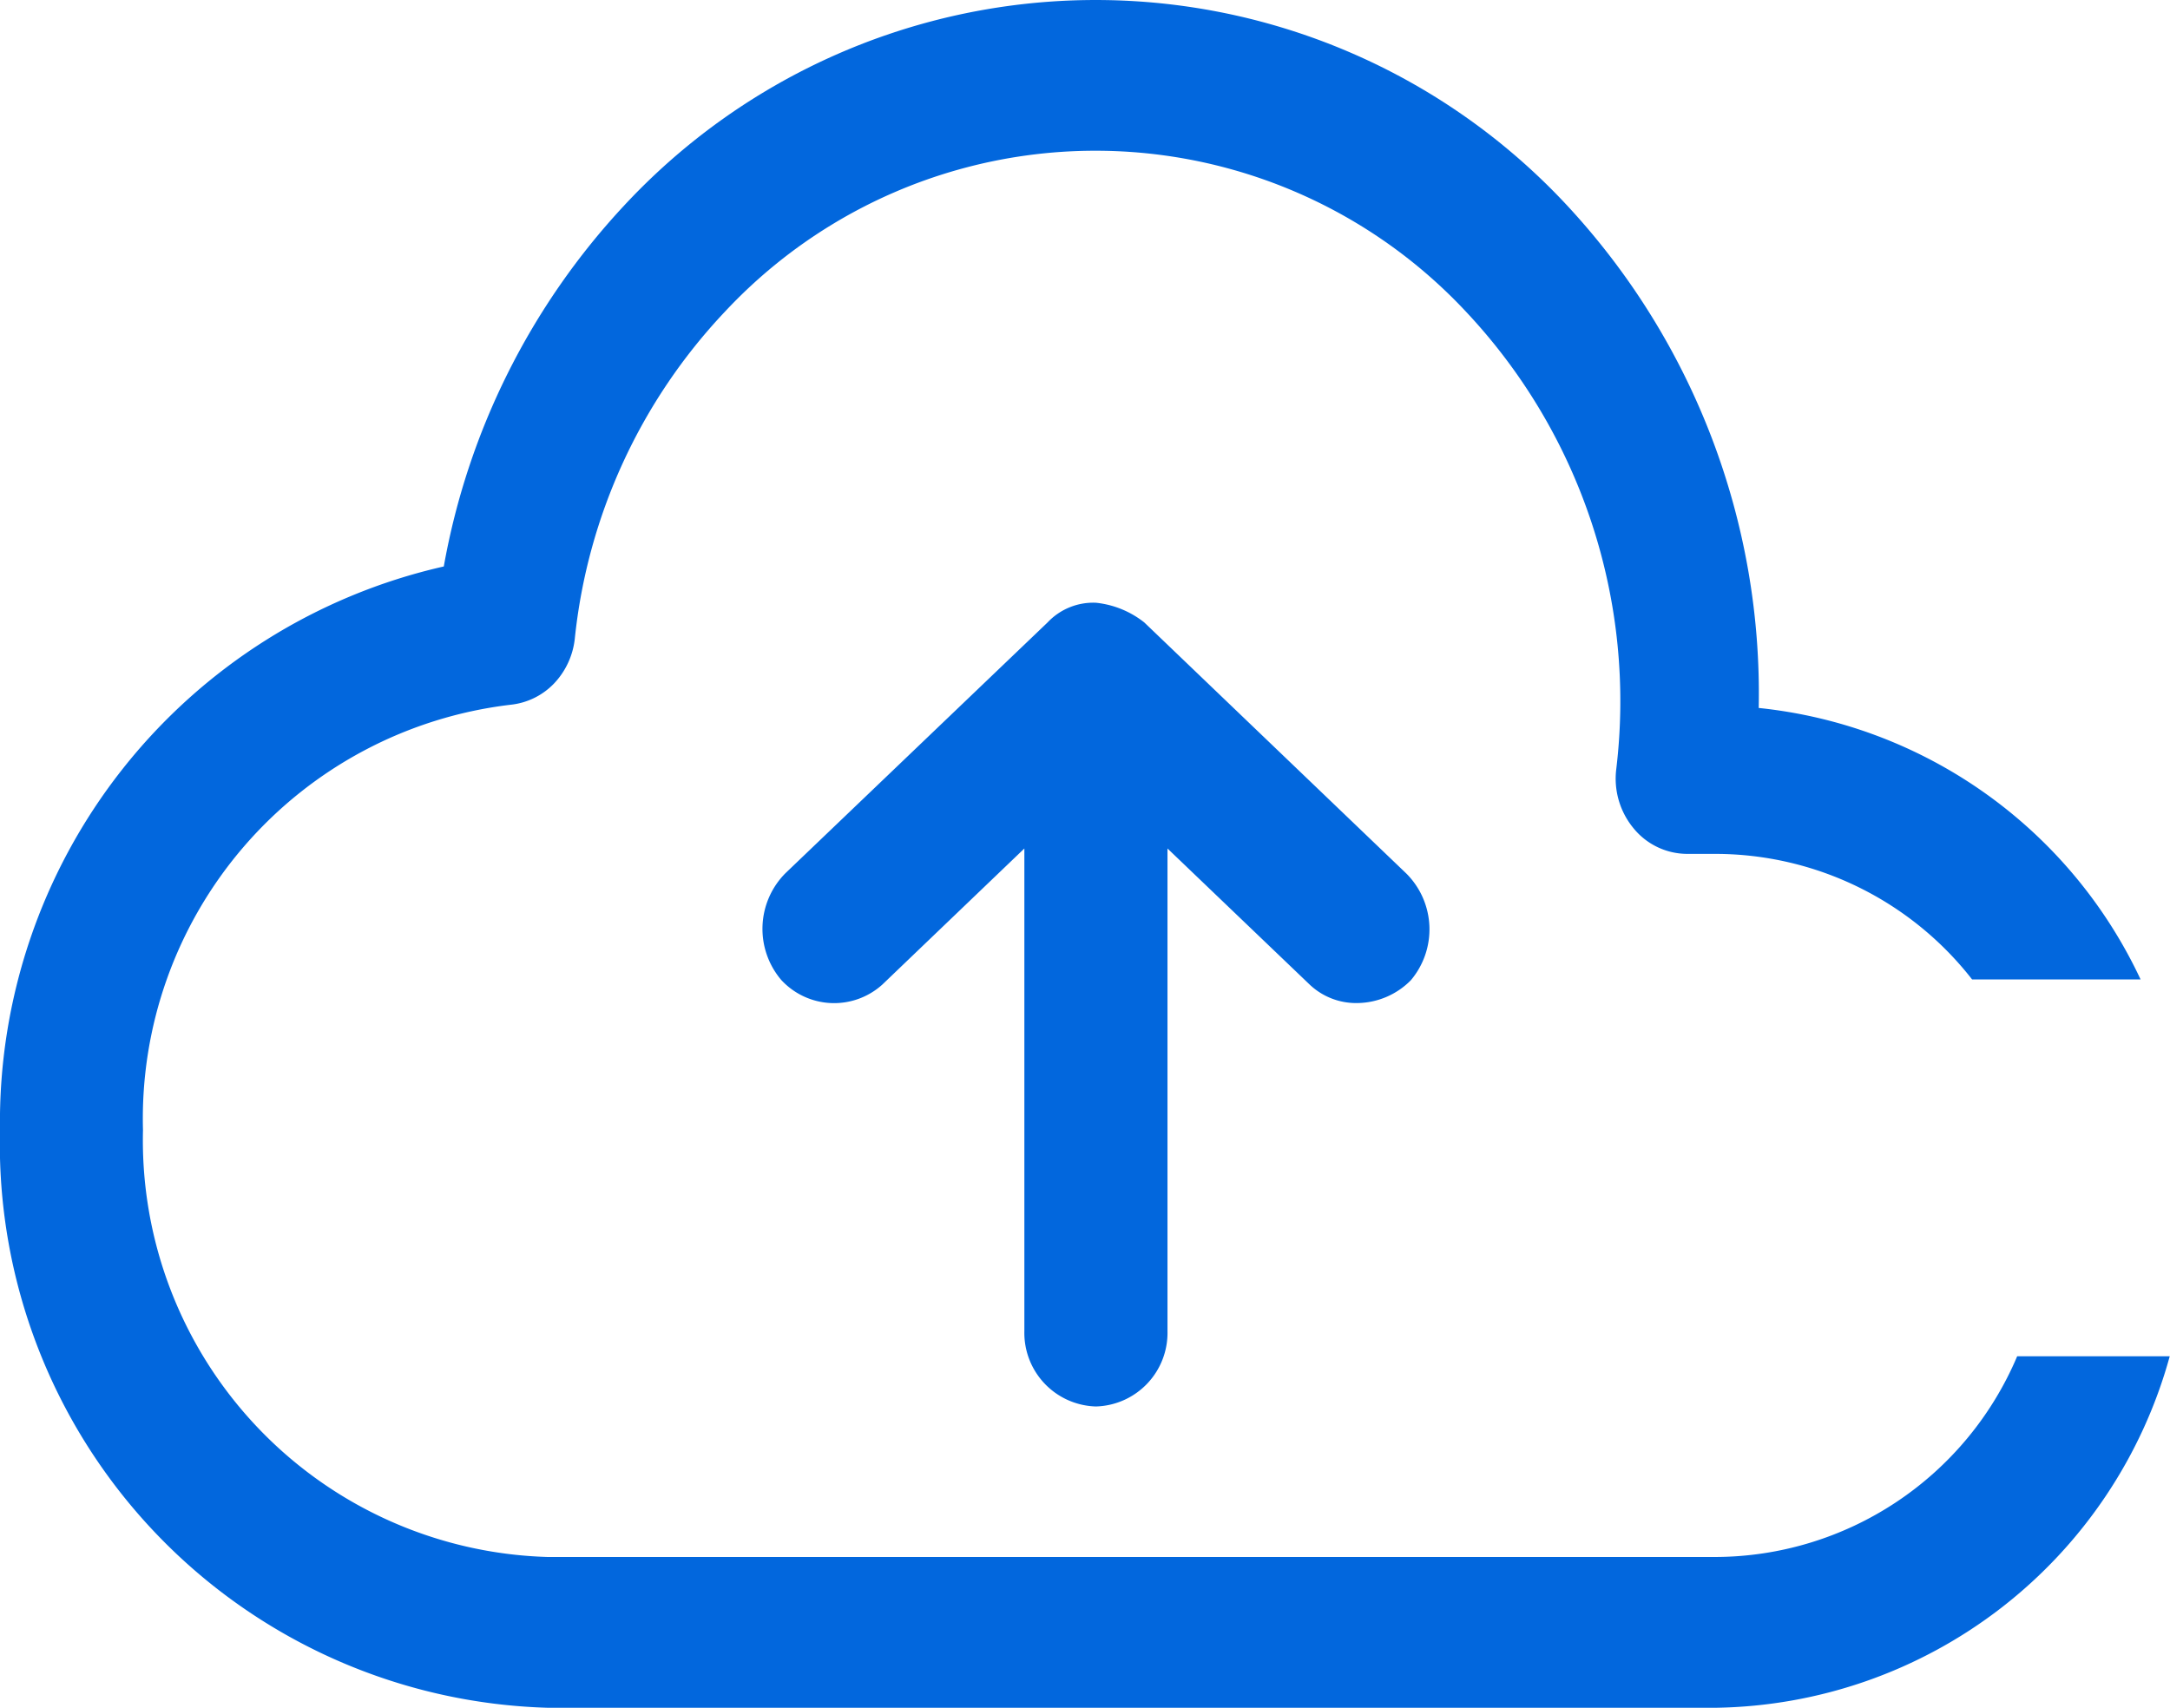 <svg xmlns="http://www.w3.org/2000/svg" width="16.087" height="12.662" viewBox="0 0 16.087 12.662">
  <path id="upload_icon" data-name="upload icon" d="M12.717,12.662H4.063A4.182,4.182,0,0,1,0,8.379,4.224,4.224,0,0,1,3.29,4.2,5.284,5.284,0,0,1,4.626,1.525a4.771,4.771,0,0,1,6.993,0,5.316,5.316,0,0,1,1.419,3.724,3.526,3.526,0,0,1,2.831,2.013H14.62a2.416,2.416,0,0,0-1.9-.931h-.21a.515.515,0,0,1-.4-.19.577.577,0,0,1-.128-.439,4.217,4.217,0,0,0-1.115-3.392,3.758,3.758,0,0,0-5.492,0A4.154,4.154,0,0,0,4.261,4.737a.571.571,0,0,1-.155.332.521.521,0,0,1-.319.156A3.09,3.09,0,0,0,1.06,8.379a3.091,3.091,0,0,0,3,3.165h8.655a2.437,2.437,0,0,0,2.239-1.488h1.131A3.545,3.545,0,0,1,12.717,12.662ZM8.125,10.428a.546.546,0,0,1-.531-.559V6.291L6.541,7.3a.533.533,0,0,1-.75-.035.585.585,0,0,1,.032-.791L7.766,4.615a.465.465,0,0,1,.359-.146.693.693,0,0,1,.358.146l1.943,1.862a.585.585,0,0,1,.033.791.566.566,0,0,1-.4.169A.5.5,0,0,1,9.709,7.3L8.655,6.291V9.869A.546.546,0,0,1,8.125,10.428Z" fill="#0267dd"/>
</svg>
